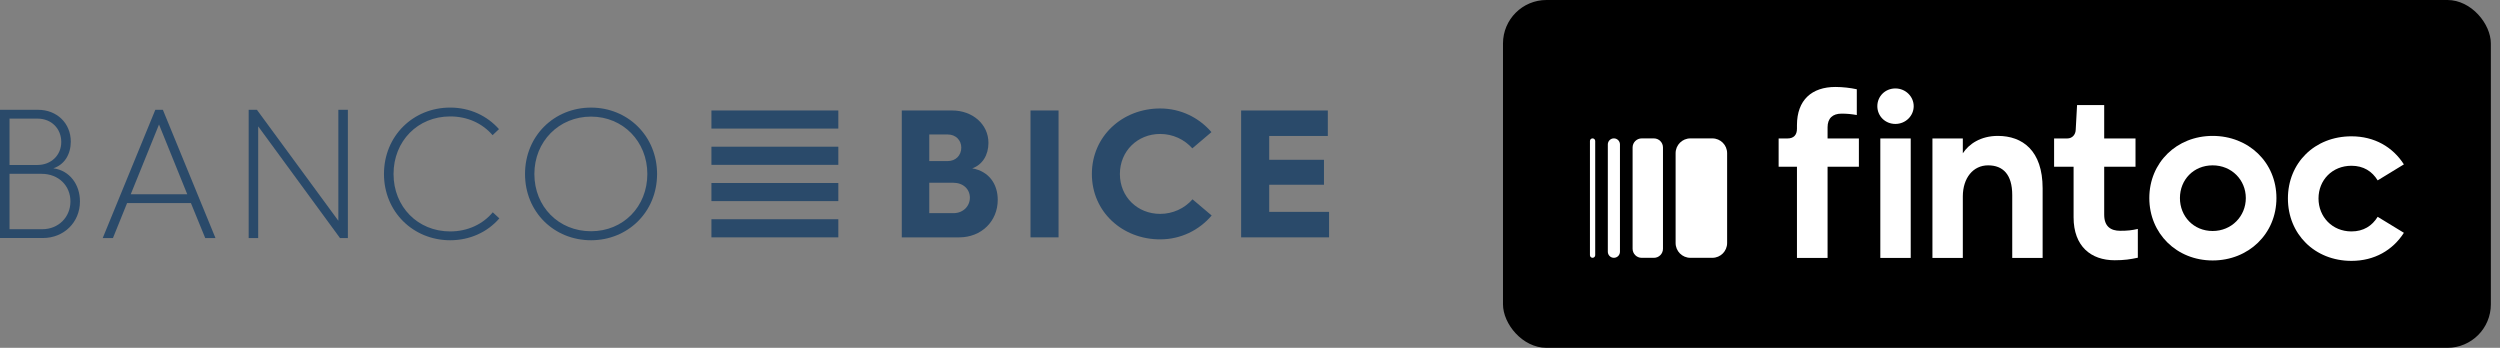 <svg width="230" height="32" viewBox="0 0 230 32" fill="none" xmlns="http://www.w3.org/2000/svg">
<rect x="0" y="0" width="230" height="32" fill="#808080" stroke="none"/>
<path fill-rule="evenodd" clip-rule="evenodd" d="M65.452 11.829H77.126V10.163H65.452V11.829Z" fill="#2A4A6A"/>
<path fill-rule="evenodd" clip-rule="evenodd" d="M65.452 15.166H77.126V13.497H65.452V15.166Z" fill="#2A4A6A"/>
<path fill-rule="evenodd" clip-rule="evenodd" d="M65.452 18.501H77.126V16.836H65.452V18.501Z" fill="#2A4A6A"/>
<path fill-rule="evenodd" clip-rule="evenodd" d="M65.452 21.837H77.126V20.169H65.452V21.837Z" fill="#2A4A6A"/>
<path fill-rule="evenodd" clip-rule="evenodd" d="M82.963 10.164H87.603C89.46 10.164 90.937 11.42 90.937 13.145C90.937 14.267 90.383 15.154 89.446 15.489C90.984 15.758 91.792 16.931 91.792 18.386C91.792 20.363 90.283 21.838 88.24 21.838H82.963V10.164ZM87.184 14.82C87.921 14.82 88.439 14.298 88.439 13.579C88.439 12.895 87.921 12.373 87.201 12.373H85.492V14.82H87.184ZM87.72 19.61C88.591 19.61 89.229 18.989 89.229 18.185C89.229 17.398 88.607 16.813 87.704 16.813H85.492V19.61H87.72Z" fill="#2A4A6A"/>
<path fill-rule="evenodd" clip-rule="evenodd" d="M94.807 21.837H97.386V10.163H94.807V21.837Z" fill="#2A4A6A"/>
<path fill-rule="evenodd" clip-rule="evenodd" d="M106.732 9.979C108.626 9.979 110.298 10.816 111.454 12.154L109.695 13.647C108.96 12.826 107.906 12.324 106.732 12.324C104.655 12.324 103.03 13.897 103.03 16.008C103.03 18.119 104.655 19.677 106.732 19.677C107.906 19.677 108.976 19.174 109.713 18.337L111.473 19.827C110.317 21.184 108.626 22.022 106.732 22.022C103.263 22.022 100.452 19.492 100.452 16.008C100.452 12.525 103.263 9.979 106.732 9.979Z" fill="#2A4A6A"/>
<path fill-rule="evenodd" clip-rule="evenodd" d="M114.184 10.164H122.159V12.51H116.767V14.701H121.806V16.997H116.767V19.492H122.275V21.837H114.184V10.164Z" fill="#2A4A6A"/>
<path fill-rule="evenodd" clip-rule="evenodd" d="M0 10.102H3.51C5.212 10.102 6.513 11.317 6.513 13.028C6.513 14.181 5.94 15.146 4.91 15.483C6.411 15.687 7.356 16.974 7.356 18.532C7.356 20.443 5.887 21.898 3.948 21.898H0V10.102ZM3.442 15.178C4.706 15.178 5.636 14.282 5.636 13.063C5.636 11.826 4.725 10.913 3.458 10.913H0.876V15.178H3.442ZM3.898 21.087C5.365 21.087 6.48 19.989 6.48 18.532C6.48 17.076 5.382 15.992 3.83 15.992H0.876V21.087H3.898Z" fill="#2A4A6A"/>
<path fill-rule="evenodd" clip-rule="evenodd" d="M14.29 10.101H14.983L19.824 21.9H18.881L17.565 18.685H11.691L10.392 21.9H9.45L14.29 10.101ZM17.227 17.87L14.629 11.454L12.029 17.87H17.227Z" fill="#2A4A6A"/>
<path fill-rule="evenodd" clip-rule="evenodd" d="M22.878 10.102H23.637L31.128 20.308V10.102H32.005V21.9H31.279L23.754 11.624V21.9H22.878V10.102Z" fill="#2A4A6A"/>
<path fill-rule="evenodd" clip-rule="evenodd" d="M41.417 9.897C43.223 9.897 44.81 10.645 45.906 11.88L45.316 12.436C44.389 11.354 43.02 10.712 41.417 10.712C38.433 10.712 36.206 12.978 36.206 16.008C36.206 19.022 38.433 21.291 41.417 21.291C43.02 21.291 44.422 20.631 45.334 19.532L45.939 20.09C44.843 21.36 43.223 22.103 41.417 22.103C38.028 22.103 35.326 19.498 35.326 16.008C35.326 12.505 38.011 9.897 41.417 9.897Z" fill="#2A4A6A"/>
<path fill-rule="evenodd" clip-rule="evenodd" d="M54.376 9.899C57.75 9.899 60.451 12.505 60.451 16.008C60.451 19.514 57.75 22.103 54.376 22.103C50.985 22.103 48.302 19.514 48.302 16.008C48.302 12.505 50.985 9.899 54.376 9.899ZM54.376 21.274C57.345 21.274 59.555 19.006 59.555 16.008C59.555 13.012 57.313 10.728 54.376 10.728C51.425 10.728 49.162 13.012 49.162 16.008C49.162 19.006 51.389 21.274 54.376 21.274Z" fill="#2A4A6A"/>
<rect x="138.275" width="90.883" height="32" rx="4" fill="black"/>
<g clip-path="url(#clip0_2944_3919)">
<path d="M151.033 23.72H152.16C152.62 23.72 152.994 23.346 152.994 22.886V13.567C152.994 13.107 152.62 12.733 152.16 12.733H151.033C150.573 12.733 150.199 13.107 150.199 13.567V22.886C150.199 23.346 150.573 23.72 151.033 23.72Z" fill="white"/>
<path d="M148.477 23.718H148.479C148.787 23.718 149.036 23.469 149.036 23.16V13.288C149.036 12.98 148.787 12.731 148.479 12.731H148.477C148.169 12.731 147.92 12.98 147.92 13.288V23.16C147.92 23.469 148.169 23.718 148.477 23.718Z" fill="white"/>
<path d="M146.517 23.718C146.65 23.718 146.759 23.61 146.759 23.476V12.973C146.759 12.839 146.65 12.731 146.517 12.731C146.384 12.731 146.275 12.839 146.275 12.973V23.476C146.275 23.609 146.384 23.718 146.517 23.718Z" fill="white"/>
<path d="M157.535 12.732H155.516C154.765 12.732 154.156 13.341 154.156 14.092V22.359C154.156 23.11 154.765 23.719 155.516 23.719H157.535C158.286 23.719 158.895 23.11 158.895 22.359V14.092C158.895 13.341 158.286 12.732 157.535 12.732Z" fill="white"/>
<path d="M168.136 11.714C168.136 10.882 168.606 10.455 169.417 10.455C169.951 10.455 170.335 10.497 170.826 10.583V8.213C170.249 8.086 169.524 8 168.863 8C166.687 8 165.32 9.195 165.32 11.522V11.842C165.32 12.418 165.021 12.738 164.445 12.738H163.634V15.342H165.32V23.729H168.137V15.342H171.018V12.738H168.137V11.714H168.136Z" fill="white"/>
<path d="M174.376 8.137C175.316 8.137 176.06 8.88 176.06 9.77C176.06 10.66 175.316 11.402 174.376 11.402C173.437 11.402 172.715 10.681 172.715 9.77C172.715 8.859 173.437 8.137 174.376 8.137Z" fill="white"/>
<path d="M175.786 12.738H172.99V23.729H175.786V12.738Z" fill="white"/>
<path d="M183.802 12.503C182.216 12.503 181.127 13.257 180.58 14.104V12.737H177.784V23.728H180.58V18.056C180.586 16.379 181.523 15.212 182.906 15.212C184.289 15.212 185.126 16.066 185.126 17.944V23.728H187.922V17.325C187.922 13.847 186.066 12.503 183.803 12.503H183.802Z" fill="white"/>
<path d="M193.586 19.759V15.342H196.467V12.738H193.586V9.664H191.09L190.966 11.932C190.956 12.378 190.655 12.738 190.186 12.738H188.977V15.342H190.77V19.995C190.77 22.662 192.371 23.943 194.547 23.943C195.423 23.943 195.998 23.858 196.681 23.709V21.062C196.105 21.19 195.743 21.233 195.059 21.233C194.206 21.233 193.587 20.849 193.587 19.762V19.759H193.586Z" fill="white"/>
<path d="M203.563 12.503C200.256 12.503 197.737 14.957 197.737 18.222C197.737 21.487 200.256 23.962 203.563 23.962C206.87 23.962 209.432 21.508 209.432 18.222C209.432 14.936 206.871 12.503 203.563 12.503ZM203.563 21.252C201.813 21.252 200.554 19.908 200.554 18.222C200.554 16.535 201.812 15.212 203.563 15.212C205.314 15.212 206.615 16.556 206.615 18.222C206.615 19.887 205.313 21.252 203.563 21.252Z" fill="white"/>
<path d="M216.334 21.291C214.563 21.291 213.303 19.946 213.303 18.26C213.303 16.573 214.562 15.25 216.334 15.25C217.444 15.25 218.234 15.762 218.746 16.595L221.158 15.123C220.133 13.522 218.447 12.541 216.335 12.541C212.942 12.541 210.488 14.995 210.488 18.26C210.488 21.525 212.942 24 216.335 24C218.448 24 220.133 23.018 221.158 21.418L218.746 19.946C218.234 20.778 217.444 21.291 216.334 21.291Z" fill="white"/>
</g>
<defs>
<clipPath id="clip0_2944_3919">
<rect width="74.883" height="16" fill="white" transform="translate(146.275 8)"/>
</clipPath>
</defs>
</svg>
